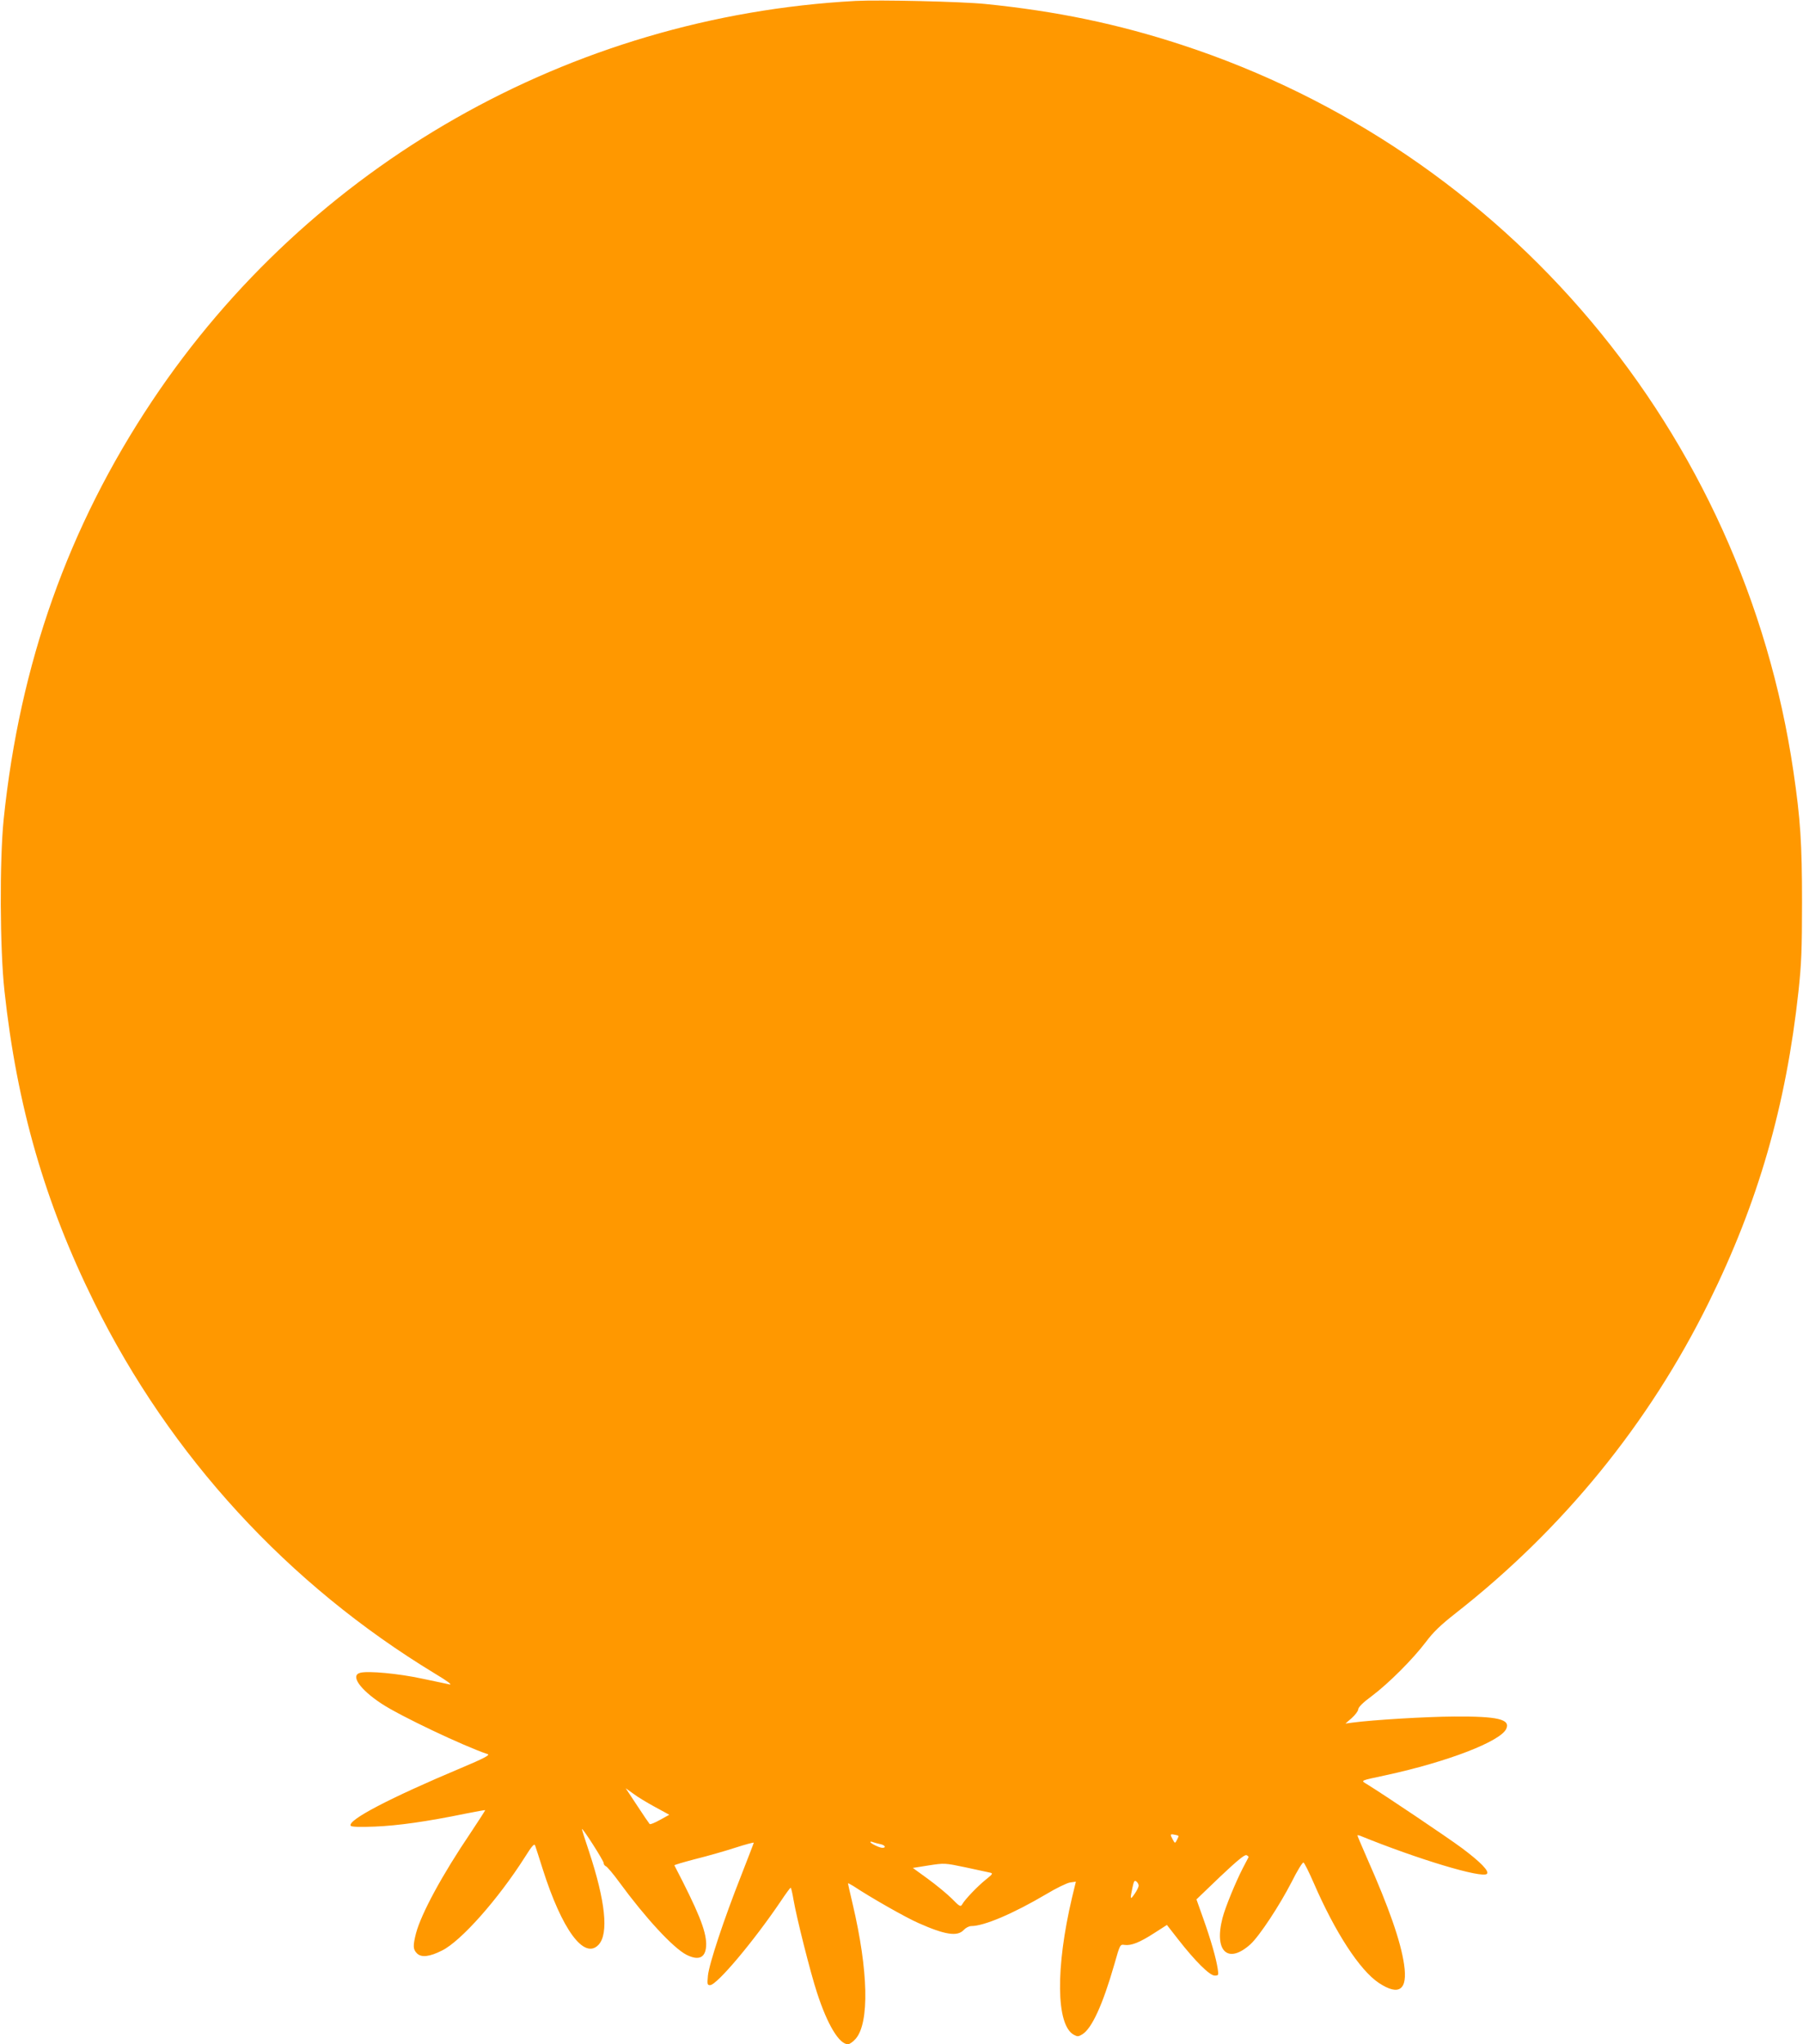 <?xml version="1.0" standalone="no"?>
<!DOCTYPE svg PUBLIC "-//W3C//DTD SVG 20010904//EN"
 "http://www.w3.org/TR/2001/REC-SVG-20010904/DTD/svg10.dtd">
<svg version="1.0" xmlns="http://www.w3.org/2000/svg"
 width="1129pt" height="1280pt" viewBox="0 0 1129 1280"
 preserveAspectRatio="xMidYMid meet">
<g transform="translate(0,1280) scale(0.1,-0.1)"
fill="#ff9800" stroke="none">
<path d="M5355 12794 c-1784 -97 -3415 -1025 -4402 -2504 -525 -787 -829
-1644 -930 -2620 -26 -257 -24 -811 5 -1075 78 -719 253 -1325 562 -1950 476
-963 1213 -1766 2135 -2325 75 -45 109 -70 90 -67 -16 4 -95 20 -175 37 -144
31 -334 49 -384 36 -64 -16 -3 -104 134 -194 115 -76 513 -265 665 -316 14 -5
-29 -28 -165 -85 -454 -191 -715 -328 -694 -363 5 -7 56 -9 153 -5 143 6 323
31 566 81 66 13 121 23 123 22 1 -2 -40 -65 -91 -142 -180 -266 -309 -506
-342 -629 -20 -79 -19 -101 6 -126 27 -27 78 -22 157 18 119 59 351 321 517
582 47 75 61 90 66 75 4 -11 25 -76 47 -146 121 -381 260 -571 350 -475 65 69
43 274 -61 588 -25 74 -44 135 -43 137 6 5 136 -199 136 -213 0 -9 7 -18 15
-21 8 -4 45 -47 82 -98 164 -224 338 -413 422 -456 80 -40 123 -17 123 68 -1
85 -50 205 -199 492 -2 3 57 20 129 39 73 18 186 50 250 71 65 21 118 35 118
32 0 -3 -37 -98 -81 -211 -105 -266 -198 -545 -206 -621 -5 -54 -4 -60 13 -60
43 0 276 278 444 527 30 45 57 82 61 83 3 0 11 -34 18 -76 19 -111 106 -457
147 -581 65 -201 139 -323 194 -323 10 0 31 15 48 34 87 100 80 425 -19 845
-16 68 -29 125 -29 128 0 3 15 -5 33 -16 110 -73 328 -197 408 -232 166 -74
244 -86 283 -44 13 14 34 25 48 25 80 0 263 78 468 199 63 38 131 71 151 74
l36 5 -24 -99 c-104 -441 -100 -797 10 -859 24 -13 29 -13 54 2 60 36 129 188
201 439 35 124 36 125 63 121 42 -6 95 15 185 73 l81 52 71 -91 c106 -136 197
-226 228 -226 25 0 25 2 19 43 -10 66 -43 181 -90 313 l-43 121 148 142 c106
100 153 139 165 135 9 -4 14 -9 13 -13 -2 -3 -17 -33 -35 -67 -45 -87 -111
-247 -128 -314 -54 -208 34 -291 175 -164 56 51 182 242 259 392 34 68 67 122
73 120 6 -2 34 -59 63 -125 135 -312 289 -549 409 -629 127 -84 182 -44 158
116 -21 145 -95 356 -231 663 -33 76 -61 141 -61 144 0 3 8 2 18 -2 359 -146
763 -268 793 -238 16 16 -40 74 -155 160 -87 65 -490 336 -596 401 -41 25 -47
21 120 57 383 83 716 211 752 290 27 60 -54 79 -327 77 -177 -1 -508 -21 -635
-38 l-45 -6 39 34 c21 19 40 43 41 55 1 14 30 43 86 84 106 80 255 229 337
337 47 63 93 107 186 180 673 527 1211 1187 1586 1947 309 625 484 1231 562
1950 18 168 22 258 22 555 0 369 -10 522 -54 820 -312 2122 -1795 3883 -3830
4549 -400 131 -784 211 -1230 256 -149 15 -661 27 -815 19z m-1252 -11309 l88
-48 -58 -32 c-32 -18 -61 -30 -65 -26 -3 3 -39 55 -78 115 l-72 109 49 -35
c26 -20 88 -57 136 -83z m3277 -182 c0 -2 -5 -14 -11 -25 -11 -21 -12 -21 -25
3 -19 34 -17 37 11 31 14 -2 25 -6 25 -9z m-1867 -50 c29 -6 38 -23 12 -23
-18 0 -75 28 -75 36 0 4 8 3 18 -1 9 -3 29 -9 45 -12z m685 -178 c21 -5 20 -8
-25 -44 -50 -40 -131 -124 -148 -155 -10 -17 -16 -14 -65 36 -30 30 -97 85
-149 123 l-95 69 100 16 c98 15 100 15 229 -12 72 -16 140 -30 153 -33z m932
-82 c0 -8 -11 -31 -25 -51 -28 -41 -30 -36 -14 38 9 42 13 49 25 39 8 -6 14
-18 14 -26z"/>
</g>
</svg>
